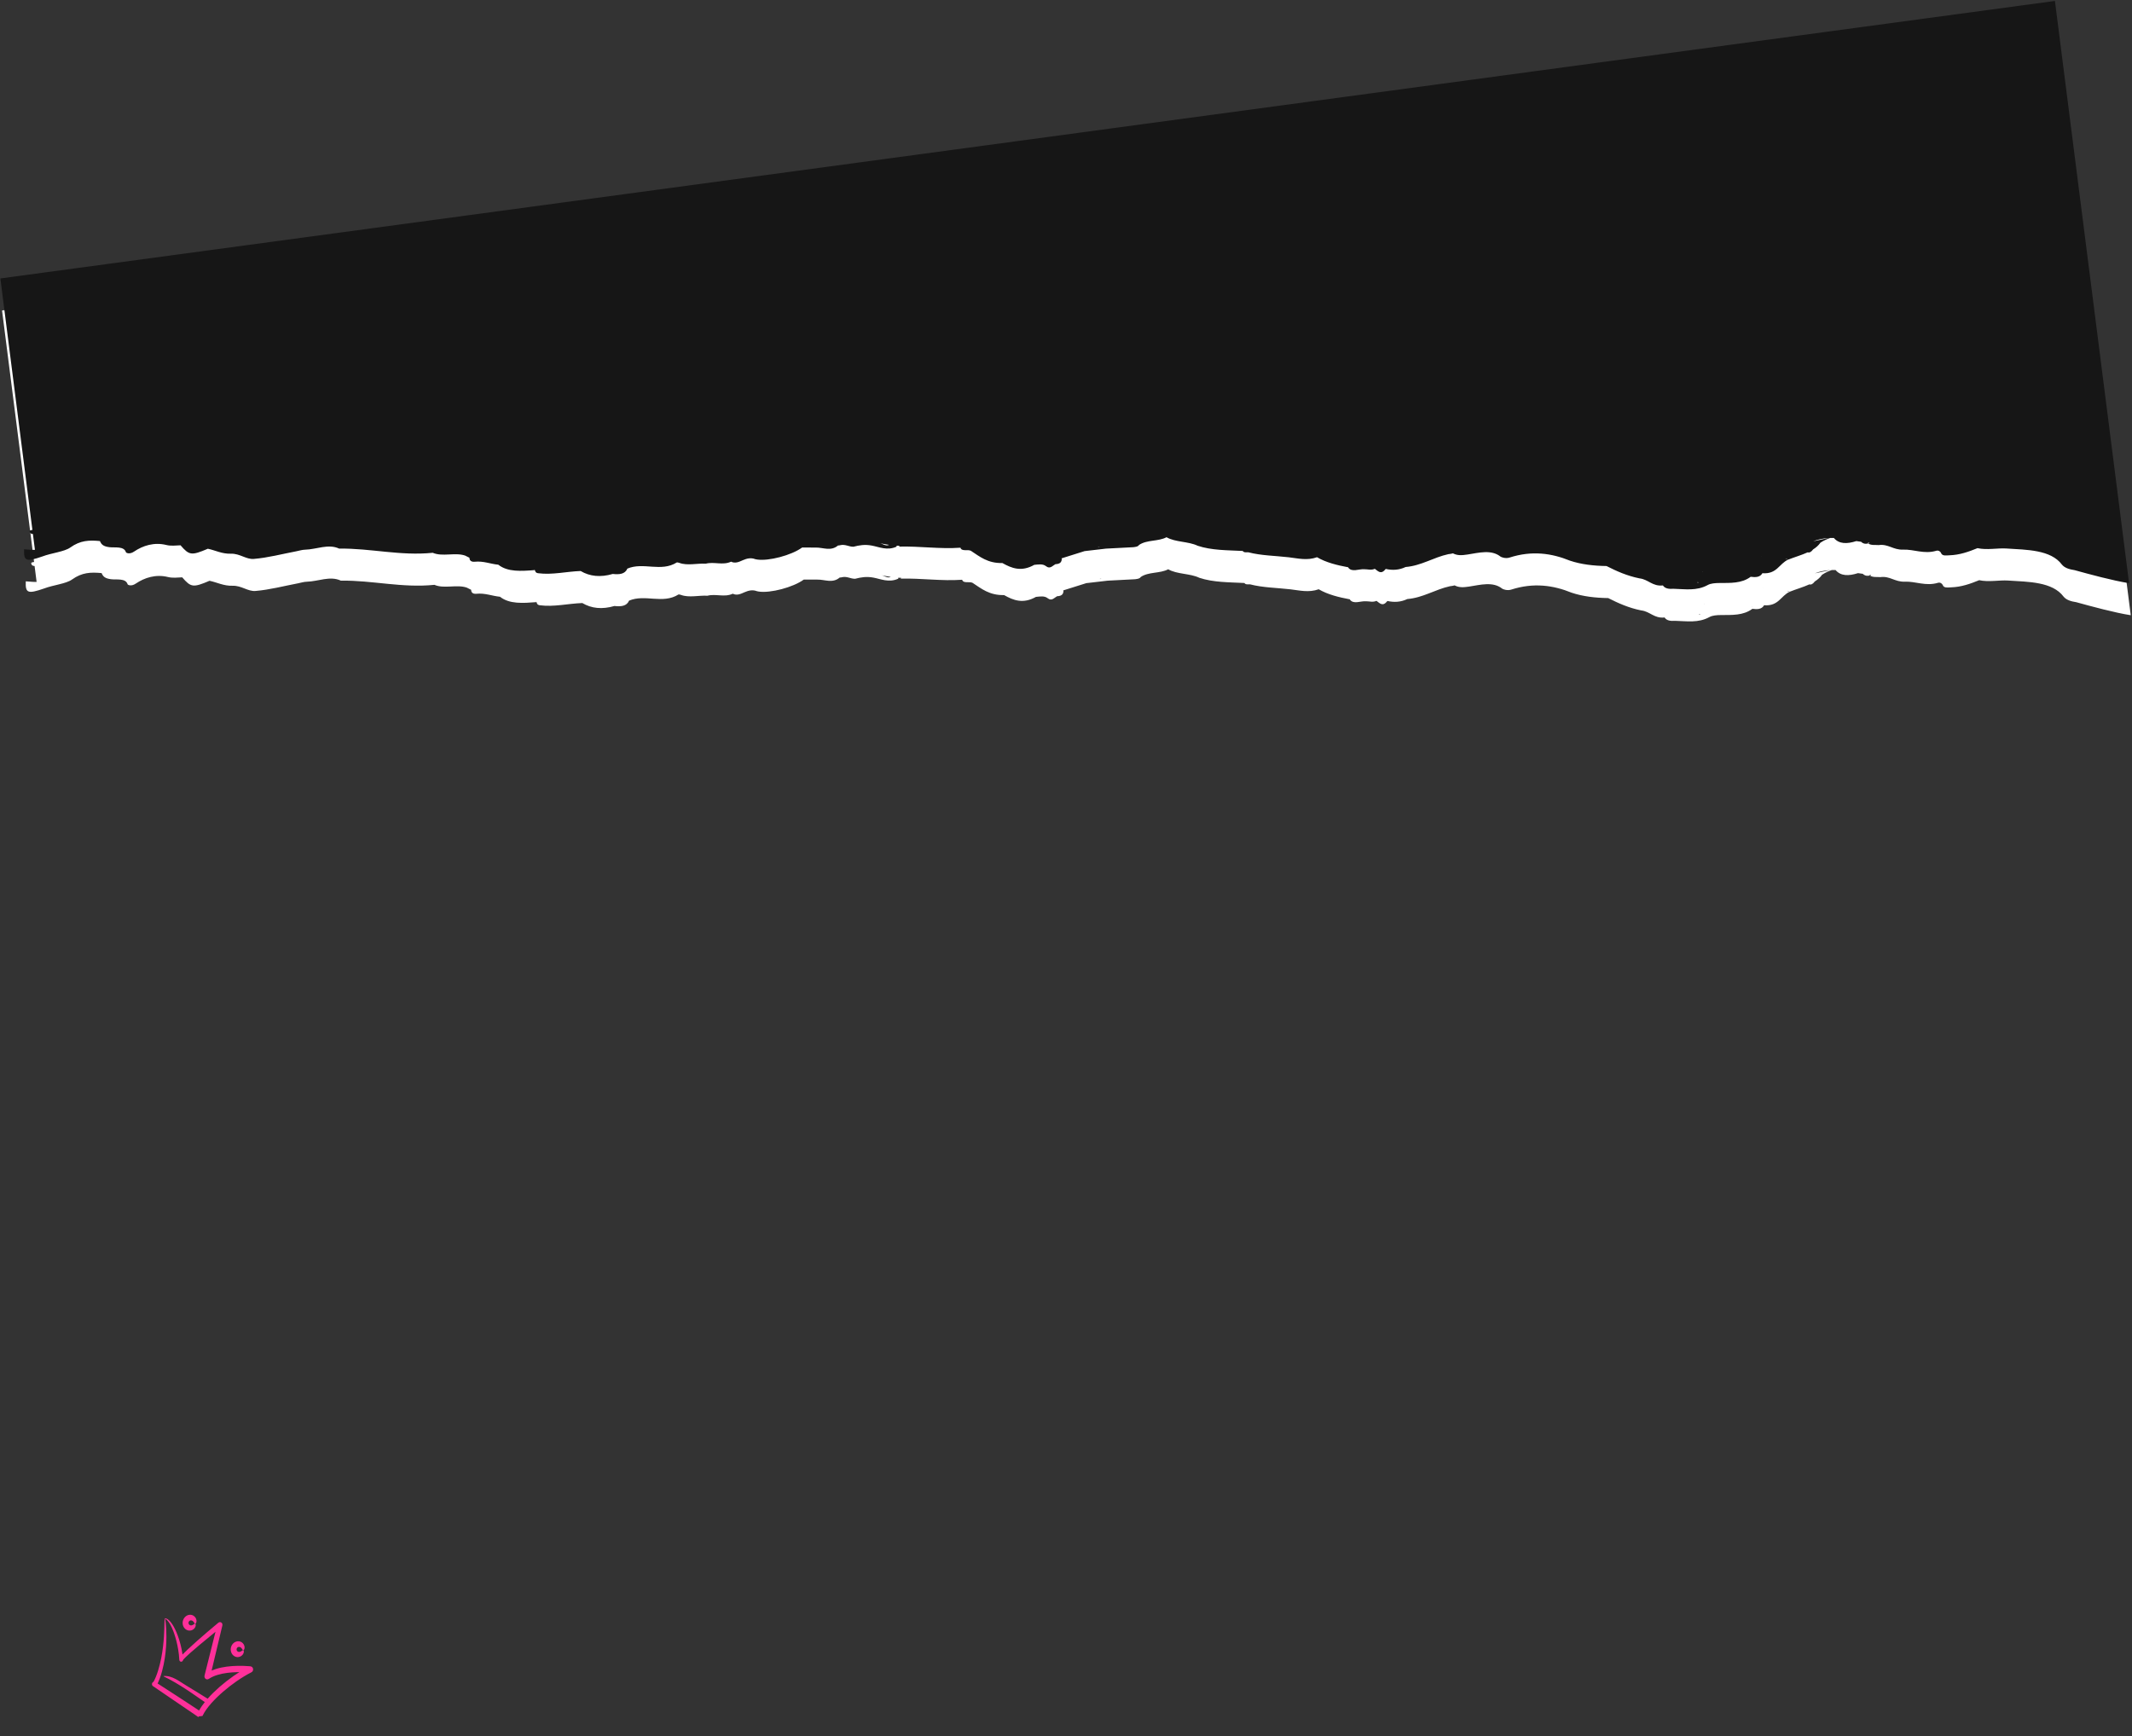 <?xml version="1.0" encoding="UTF-8"?> <svg xmlns="http://www.w3.org/2000/svg" width="1434" height="1168" viewBox="0 0 1434 1168" fill="none"><rect x="0" y="0" width="1434" height="1168" fill="#333333" stroke="none"/> <path d="M157.075 1127.48C153.796 1129.77 150.678 1132.22 147.723 1134.79C144.86 1137.3 142.149 1139.93 139.666 1142.76L133.252 1138.78C130.614 1137.14 127.976 1135.51 125.31 1133.93C120.719 1131.21 115.989 1127.11 110.144 1127.51C110.053 1127.51 109.996 1127.71 110.068 1127.75C115.42 1130.31 120.478 1133.38 125.48 1136.64C128.174 1138.4 130.82 1140.25 133.468 1142.08C134.84 1143.03 136.224 1143.95 137.581 1144.91C137.64 1144.95 137.699 1144.99 137.757 1145.03C137.096 1145.87 136.456 1146.72 135.847 1147.59C135.152 1148.59 134.492 1149.63 133.893 1150.71L133.446 1150.41L131.337 1149.01L127.189 1146.28L119.186 1141.05C114.546 1138.03 110.136 1135.18 105.991 1132.51C106.135 1132.24 106.268 1131.97 106.394 1131.7C106.781 1130.88 107.113 1130.06 107.418 1129.25C108.024 1127.63 108.519 1126.04 108.949 1124.47C109.805 1121.35 110.395 1118.36 110.828 1115.55C111.686 1109.92 111.915 1105.03 111.924 1101.04C111.926 1097.05 111.7 1093.96 111.474 1091.88C111.287 1090.2 111.1 1089.17 110.959 1088.84C110.963 1088.85 110.966 1088.85 110.97 1088.85C111.042 1088.9 111.152 1088.97 111.292 1089.05C111.57 1089.22 111.968 1089.5 112.421 1089.96C112.877 1090.41 113.386 1091.04 113.914 1091.86C114.441 1092.68 114.988 1093.68 115.532 1094.85C116.62 1097.2 117.709 1100.25 118.639 1103.9C119.104 1105.73 119.529 1107.72 119.875 1109.84C120.218 1111.95 120.484 1114.21 120.598 1116.58C120.597 1116.58 120.598 1116.58 120.598 1116.59C120.598 1116.6 120.599 1116.61 120.6 1116.62C120.602 1116.64 120.603 1116.66 120.606 1116.69L120.606 1116.7C120.682 1117.44 121.294 1117.96 121.987 1117.87C122.57 1117.8 123.025 1117.32 123.128 1116.73C123.167 1116.67 123.226 1116.59 123.292 1116.5C123.447 1116.3 123.637 1116.09 123.836 1115.87C124.237 1115.44 124.679 1115 125.132 1114.56C126.044 1113.68 127.015 1112.8 128.016 1111.91C130.023 1110.13 132.162 1108.3 134.397 1106.43C137.71 1103.65 141.239 1100.75 144.95 1097.74C142.617 1106.98 140.142 1116.86 137.568 1127.23C137.44 1127.75 137.499 1128.33 137.778 1128.82C138.324 1129.78 139.506 1130.06 140.416 1129.45L140.43 1129.44C142.165 1128.26 144.183 1127.4 146.301 1126.75C148.423 1126.1 150.653 1125.66 152.927 1125.37C155.202 1125.08 157.525 1124.93 159.87 1124.89C160.237 1124.88 160.604 1124.88 160.973 1124.88C159.647 1125.72 158.348 1126.58 157.075 1127.48V1127.48ZM123.14 1116.28C123.141 1116.29 123.14 1116.29 123.14 1116.29C123.14 1116.29 123.14 1116.29 123.14 1116.28ZM170.239 1123.3C170.373 1122.13 169.606 1121.1 168.526 1120.99L167.93 1120.93L167.354 1120.88C164.854 1120.68 162.383 1120.61 159.916 1120.65C157.451 1120.7 154.996 1120.86 152.558 1121.18C150.121 1121.51 147.699 1121.99 145.32 1122.73C144.317 1123.05 143.318 1123.41 142.336 1123.83C144.911 1113.12 147.333 1102.95 149.558 1093.52L149.569 1093.47C149.689 1092.95 149.599 1092.39 149.28 1091.93C148.713 1091.14 147.64 1091 146.882 1091.63C141.743 1095.91 136.949 1100 132.533 1103.9C130.328 1105.85 128.219 1107.76 126.226 1109.64C125.231 1110.58 124.265 1111.52 123.334 1112.48C123.146 1112.67 122.959 1112.87 122.774 1113.07C122.588 1111.76 122.365 1110.5 122.117 1109.3C121.665 1107.11 121.132 1105.09 120.555 1103.23C119.401 1099.51 118.08 1096.45 116.746 1094.11C116.078 1092.93 115.406 1091.94 114.748 1091.15C114.091 1090.35 113.448 1089.74 112.867 1089.35C112.286 1088.94 111.773 1088.75 111.42 1088.69C111.243 1088.65 111.106 1088.65 111.012 1088.66C110.921 1088.67 110.872 1088.7 110.866 1088.73C110.715 1088.75 110.658 1089.86 110.611 1091.95C110.56 1094.04 110.517 1097.11 110.264 1101.03C110.006 1104.95 109.543 1109.73 108.497 1115.15C107.971 1117.86 107.298 1120.73 106.386 1123.68C105.929 1125.16 105.412 1126.66 104.807 1128.14C104.504 1128.88 104.18 1129.62 103.825 1130.32C103.648 1130.67 103.462 1131.02 103.275 1131.32C103.255 1131.35 103.235 1131.39 103.215 1131.42C102.47 1131.71 102.046 1132.57 102.265 1133.38C102.294 1133.49 102.325 1133.6 102.406 1133.76C102.485 1133.91 102.603 1134.1 102.823 1134.28C102.932 1134.37 103.064 1134.45 103.2 1134.5L117.348 1144.15L125.255 1149.53L129.355 1152.32L131.433 1153.75L132.473 1154.47L132.986 1154.83L133.233 1155L133.346 1155.09L133.392 1155.12L133.408 1155.13L133.412 1155.13C133.426 1155.11 133.464 1155.06 133.523 1154.97L133.743 1154.66L136.19 1154.37C136.889 1152.87 137.798 1151.39 138.815 1149.95C139.834 1148.52 140.967 1147.12 142.169 1145.77C144.578 1143.05 147.264 1140.47 150.113 1138.01C152.966 1135.54 155.989 1133.2 159.151 1131C160.732 1129.9 162.348 1128.84 163.999 1127.84C165.649 1126.83 167.333 1125.88 169.049 1125.02L169.077 1125.01C169.691 1124.7 170.151 1124.06 170.239 1123.3" fill="#FF309A"></path> <path d="M155.691 1111.97C156.155 1112.98 156.905 1113.76 157.744 1114.22C158.163 1114.45 158.603 1114.6 159.036 1114.69L159.208 1114.72C159.237 1114.72 159.276 1114.73 159.296 1114.73L159.349 1114.74L159.363 1114.74L159.37 1114.74C159.38 1114.74 159.35 1114.73 159.394 1114.74L159.4 1114.74L159.439 1114.75L159.519 1114.75L159.679 1114.76C159.891 1114.77 160.1 1114.77 160.305 1114.75C161.124 1114.66 161.845 1114.34 162.396 1113.93C162.951 1113.52 163.343 1113.03 163.595 1112.55C163.848 1112.08 163.963 1111.63 163.995 1111.27C164.026 1110.91 163.976 1110.62 163.893 1110.43C163.809 1110.23 163.687 1110.15 163.555 1110.12C163.284 1110.07 162.989 1110.32 162.608 1110.59C162.23 1110.88 161.738 1111.18 161.182 1111.26C160.907 1111.31 160.627 1111.3 160.363 1111.22C160.099 1111.15 159.844 1111.01 159.65 1110.83C159.452 1110.64 159.297 1110.4 159.21 1110.13C159.122 1109.86 159.102 1109.57 159.158 1109.28C159.215 1108.98 159.337 1108.73 159.517 1108.51C159.698 1108.29 159.933 1108.12 160.183 1108.02C160.432 1107.92 160.721 1107.88 160.993 1107.91C161.265 1107.94 161.531 1108.03 161.77 1108.17C162.255 1108.46 162.602 1108.92 162.85 1109.32C163.103 1109.72 163.285 1110.06 163.555 1110.12C163.688 1110.14 163.836 1110.09 163.985 1109.94C164.133 1109.8 164.282 1109.55 164.388 1109.2C164.492 1108.85 164.549 1108.39 164.487 1107.86C164.426 1107.33 164.243 1106.72 163.877 1106.14C163.515 1105.56 162.963 1104.99 162.231 1104.61C161.866 1104.42 161.464 1104.28 161.03 1104.2C160.597 1104.12 160.13 1104.1 159.655 1104.16C158.706 1104.29 157.723 1104.73 156.922 1105.5C156.521 1105.88 156.165 1106.34 155.885 1106.86C155.602 1107.37 155.396 1107.95 155.284 1108.54C155.171 1109.13 155.151 1109.74 155.224 1110.33C155.295 1110.91 155.459 1111.47 155.691 1111.97" fill="#FF309A"></path> <path d="M122.906 1090.93C122.894 1091 122.885 1091.08 122.877 1091.15C122.86 1091.3 122.849 1091.45 122.844 1091.6C122.834 1091.9 122.847 1092.2 122.883 1092.5C122.954 1093.08 123.117 1093.64 123.351 1094.14C123.815 1095.14 124.564 1095.92 125.403 1096.38C125.822 1096.62 126.262 1096.77 126.696 1096.86L126.867 1096.89C126.897 1096.89 126.936 1096.9 126.956 1096.9L127.009 1096.9L127.022 1096.9L127.029 1096.9C127.04 1096.91 127.01 1096.9 127.054 1096.91L127.058 1096.91L127.099 1096.91L127.18 1096.92L127.339 1096.93C127.551 1096.94 127.76 1096.93 127.964 1096.91C128.784 1096.83 129.504 1096.51 130.055 1096.1C130.61 1095.69 131.002 1095.19 131.254 1094.72C131.507 1094.25 131.622 1093.8 131.653 1093.44C131.684 1093.07 131.636 1092.79 131.551 1092.6C131.468 1092.4 131.347 1092.31 131.215 1092.28C130.943 1092.23 130.648 1092.48 130.266 1092.76C129.889 1093.04 129.397 1093.34 128.842 1093.43C128.567 1093.47 128.286 1093.46 128.023 1093.39C127.758 1093.32 127.503 1093.18 127.309 1092.99C127.113 1092.81 126.956 1092.56 126.869 1092.29C126.826 1092.16 126.799 1092.02 126.789 1091.88C126.786 1091.81 126.785 1091.74 126.79 1091.66C126.792 1091.63 126.796 1091.59 126.8 1091.56C126.803 1091.54 126.804 1091.52 126.808 1091.5L126.813 1091.47L126.815 1091.46L126.816 1091.45L126.816 1091.45L126.816 1091.45L126.826 1091.4L126.829 1091.38C126.83 1091.38 126.831 1091.38 126.83 1091.38L126.832 1091.38C126.831 1091.38 126.838 1091.35 126.842 1091.33C126.851 1091.3 126.861 1091.26 126.872 1091.23C126.894 1091.16 126.921 1091.1 126.951 1091.03C127.011 1090.9 127.087 1090.78 127.177 1090.67C127.357 1090.45 127.592 1090.29 127.843 1090.18C128.092 1090.08 128.38 1090.05 128.653 1090.08C128.925 1090.11 129.19 1090.2 129.43 1090.34C129.914 1090.62 130.26 1091.09 130.509 1091.49C130.762 1091.89 130.944 1092.23 131.215 1092.28C131.348 1092.31 131.495 1092.26 131.644 1092.11C131.793 1091.96 131.942 1091.72 132.047 1091.37C132.151 1091.02 132.209 1090.56 132.146 1090.03C132.086 1089.5 131.903 1088.89 131.537 1088.31C131.175 1087.72 130.621 1087.16 129.89 1086.78C129.526 1086.59 129.123 1086.45 128.69 1086.37C128.256 1086.29 127.79 1086.27 127.315 1086.33C126.365 1086.45 125.382 1086.9 124.581 1087.67C124.181 1088.05 123.824 1088.5 123.543 1089.02C123.403 1089.28 123.281 1089.55 123.18 1089.84C123.13 1089.98 123.084 1090.12 123.046 1090.27C123.025 1090.34 123.009 1090.4 122.988 1090.5L122.949 1090.68L122.924 1090.82L122.906 1090.93" fill="#FF309A"></path> <path d="M24.625 391.469L23.269 380.798C21.812 380.722 20.989 380.069 21.006 378.569C21.67 378.225 22.3 378.09 22.924 378.074L1.378 208.87L1383.29 22.186L1433.16 413.873C1422.43 412.217 1406.41 407.843 1396.52 405.113C1392.94 404.573 1389.8 403.601 1387.98 401.361C1380.47 391.334 1364.4 391.432 1350.6 390.54C1344.76 390.16 1337.55 391.722 1331.21 390.307C1325.27 392.739 1319.25 394.886 1312.38 395.111C1309.97 395.193 1307.54 395.731 1306.7 393.58C1306.32 392.585 1304.99 391.623 1303.5 392.067C1295.24 394.518 1288.51 391.011 1281.08 391.297C1274.5 391.55 1271.17 387.352 1264.78 388.241C1262.38 388.045 1259.68 388.52 1257.8 387.217C1258.06 387.053 1258.32 386.89 1258.57 386.727C1258.23 386.689 1257.89 386.644 1257.55 386.606C1257.6 386.81 1257.66 387.006 1257.73 387.194C1255.38 387.658 1253.94 387.084 1252.92 386.017C1251.82 385.866 1250.76 385.714 1249.71 385.56C1243.49 387.556 1238.12 387.627 1234.61 383.462C1233.75 383.44 1232.92 383.444 1232.11 383.467C1230.45 384.027 1227.97 385.039 1225.54 386.648C1225.54 386.648 1225.54 386.648 1225.55 386.647C1224.26 388.486 1222.58 389.938 1220.65 391.16C1219.26 393.04 1218.02 393.46 1216.97 393.134C1212.85 395.008 1208.17 396.335 1203.87 398.035C1203.19 397.676 1202.53 397.515 1201.9 397.456C1202.29 397.685 1202.89 397.884 1203.87 398.035C1197.75 400.756 1196.36 407.934 1186.54 407.167C1184.94 409.974 1181.91 409.996 1178.65 409.571C1172.53 414.163 1164.88 413.684 1157.63 413.756C1154.75 413.781 1151.82 413.99 1149.83 415.084C1142.25 419.262 1134.53 417.835 1126.79 417.645C1123.63 417.863 1120.93 417.509 1119.63 415.398C1112.54 416.177 1109.85 411.306 1103.88 410.645C1095.51 408.947 1088.47 405.793 1081.69 402.344C1073 402.208 1064.68 401.265 1057.12 398.735C1044.76 393.701 1031.49 391.805 1016.46 396.643C1013.82 397.493 1010.95 396.439 1010.38 395.983C1004.17 391.071 995.799 393.413 988.186 394.596C984.233 395.208 981.262 395.322 978.41 393.805C977.356 394.073 976.311 394.271 975.285 394.358C965.36 396.506 957.107 402.148 946.56 402.993C942.176 405.086 937.706 405.3 933.191 404.295C929.93 408.449 928 405.678 925.824 404.203C923.366 405.33 921.062 404.458 918.691 404.488C915.068 404.227 910.401 406.707 907.956 403.372L908.104 403.216C900.373 401.783 892.986 399.945 886.977 396.407C880.277 398.824 874.036 397.153 867.967 396.451C858.875 395.405 849.329 395.337 840.743 393.087C839.286 393.107 837.694 393.352 837.007 392.199C826.638 391.671 815.993 391.819 806.684 388.695C800.494 385.695 791.629 386.393 785.745 382.964C780.15 385.937 772.532 384.537 767.24 388.18C766.514 389.392 764.927 389.421 763.493 389.661C757.345 389.98 751.204 390.299 745.057 390.625C740.254 391.18 735.451 391.742 730.648 392.297C725.461 393.929 720.273 395.561 715.085 397.194L715.298 397.476C715.199 399.375 714.507 400.971 711.001 401.096C709.058 402.118 707.432 404.602 704.686 402.442C702.492 400.712 699.609 401.269 696.739 401.549C696.74 401.556 696.747 401.555 696.747 401.562C688.094 406.417 681.585 403.861 675.356 400.325C665.494 400.555 660.122 396.005 654.156 392.092C652.131 390.992 647.929 392.741 647.15 390.013C633.113 391.009 619.714 388.887 605.804 389.267C605.921 389.072 606.053 388.89 606.185 388.722C605.51 388.708 604.854 388.678 604.205 388.641C604.219 388.841 604.207 389.056 604.176 389.293C597.853 392.186 592.411 389.458 587.36 388.553C582.733 387.721 579.233 388.315 575.145 389.358C572.018 389.393 569.676 387.515 566.233 388.326C565.769 388.476 565.299 388.537 564.815 388.502C559.949 392.633 554.823 389.813 549.809 389.913C546.754 389.902 543.699 389.891 540.651 389.879C533.458 395.142 518.147 399.123 510.387 397.961C509.943 397.896 509.489 397.81 509.027 397.691C506.29 396.642 503.638 397.162 500.869 398.374C498.354 399.471 495.732 400.818 492.874 399.411C487.206 402.024 481.507 399.272 475.835 400.759C469.909 400.42 463.476 402.251 457.951 400.185C457.47 400.005 456.541 399.801 456.283 399.958C445.747 406.569 433.82 399.501 423.11 404.067C421.527 407.833 417.656 408.142 413.268 407.667C404.966 410.093 397.805 409.317 391.672 405.684C382.169 406.014 372.558 408.416 363.128 407.179C361.33 406.94 361.145 405.987 360.877 405.018L360.86 405.068C360.794 404.817 360.637 404.634 360.44 404.483C360.578 404.68 360.722 404.87 360.86 405.068C351.768 405.768 342.67 406.483 336.293 401.445C330.939 400.927 326.3 398.846 320.385 399.446C318.002 399.684 316.827 398.448 316.915 396.784C315.931 396.295 314.947 395.798 313.97 395.308C307.298 392.999 298.691 396.262 292.203 393.428C270.39 395.653 250.552 390.328 229.241 390.611C221.983 387.203 213.968 391.164 206.338 391.339C204.381 391.382 202.357 392.043 200.362 392.427C190.854 394.234 181.362 396.773 171.842 397.552C166.699 397.973 162.46 393.874 156.467 394.051C150.42 394.232 146.121 391.809 140.945 390.705C129.942 395.388 128.415 395.2 122.559 388.391C119.322 388.531 116.099 388.953 112.969 388.174C104.833 386.162 97.232 388.58 91.293 392.621C88.307 394.649 85.985 393.529 85.834 393.043C84.516 388.813 78.389 390.111 74.76 389.664C70.492 389.138 69.294 387.759 68.345 385.534C61.06 384.849 55.157 385.04 48.428 389.862C44.403 392.745 35.819 393.527 29.604 395.902C18.68 399.682 16.996 399.021 17.34 391.075C19.772 391.22 22.265 391.547 24.625 391.469ZM64.34 382.613L64.32 382.622C64.334 382.621 64.348 382.62 64.355 382.626L64.34 382.613ZM1185.91 395.739C1185.92 395.739 1185.93 395.745 1185.93 395.745C1185.92 395.732 1185.91 395.725 1185.9 395.712L1185.91 395.719C1185.85 395.695 1185.79 395.665 1185.73 395.641C1185.79 395.699 1185.86 395.75 1185.93 395.807C1185.91 395.788 1185.92 395.76 1185.91 395.739ZM1178.75 408.21L1178.76 408.203L1178.75 408.21C1178.75 408.21 1178.76 408.203 1178.75 408.21ZM599.131 388.097C597.136 387.803 595.093 387.416 592.832 386.955C592.511 386.888 592.198 386.842 591.877 386.781C592.191 386.842 592.512 386.902 592.832 386.955C594.788 387.286 596.905 389.194 599.131 388.097ZM740.615 389.379C740.66 389.342 740.713 389.317 740.759 389.279C740.331 389.351 739.902 389.416 739.474 389.488C739.978 389.521 740.419 389.525 740.615 389.379ZM1143.81 413.391C1143.5 413.324 1143.23 413.246 1142.94 413.17C1142.91 413.289 1142.85 413.418 1142.79 413.54C1143.13 413.495 1143.46 413.45 1143.81 413.391ZM1146.45 406.214C1146.43 406.167 1146.41 406.12 1146.39 406.08C1146.28 406.088 1146.18 406.102 1146.08 406.109C1146.2 406.142 1146.31 406.189 1146.45 406.214ZM1178.73 408.453C1178.74 408.37 1178.74 408.287 1178.75 408.21C1178.69 408.228 1178.64 408.246 1178.58 408.264C1178.64 408.329 1178.69 408.387 1178.73 408.453ZM1220.66 385.703L1231.15 383.487C1226.82 383.732 1223.34 384.642 1220.66 385.703Z" fill="white"></path> <path d="M23.496 369.914L22.14 359.243C20.684 359.167 19.86 358.514 19.877 357.014C20.541 356.67 21.171 356.536 21.796 356.519L0.249 187.315L1382.16 0.631L1432.03 392.318C1421.3 390.663 1405.28 386.289 1395.4 383.558C1391.82 383.018 1388.67 382.046 1386.85 379.807C1379.34 369.779 1363.27 369.877 1349.47 368.985C1343.63 368.606 1336.42 370.168 1330.08 368.752C1324.14 371.184 1318.12 373.332 1311.25 373.556C1308.84 373.638 1306.41 374.177 1305.57 372.026C1305.19 371.03 1303.87 370.068 1302.37 370.513C1294.11 372.964 1287.38 369.456 1279.95 369.742C1273.37 369.995 1270.04 365.797 1263.65 366.687C1261.25 366.49 1258.55 366.966 1256.67 365.662C1256.93 365.499 1257.19 365.335 1257.44 365.172C1257.1 365.134 1256.76 365.09 1256.42 365.052C1256.47 365.255 1256.54 365.451 1256.6 365.639C1254.25 366.103 1252.81 365.529 1251.79 364.462C1250.69 364.312 1249.63 364.159 1248.58 364.005C1242.36 366.001 1236.99 366.072 1233.48 361.908C1232.62 361.886 1231.79 361.89 1230.98 361.912C1229.32 362.472 1226.84 363.484 1224.41 365.093C1224.41 365.093 1224.41 365.093 1224.42 365.092C1223.13 366.931 1221.45 368.384 1219.52 369.605C1218.13 371.485 1216.89 371.905 1215.84 371.579C1211.72 373.453 1207.04 374.78 1202.74 376.48C1202.06 376.122 1201.41 375.961 1200.78 375.902C1201.16 376.13 1201.76 376.329 1202.74 376.48C1196.62 379.201 1195.23 386.379 1185.41 385.612C1183.81 388.419 1180.78 388.441 1177.52 388.016C1171.4 392.609 1163.75 392.129 1156.51 392.202C1153.63 392.227 1150.69 392.435 1148.7 393.529C1141.12 397.708 1133.4 396.28 1125.66 396.09C1122.5 396.308 1119.8 395.954 1118.5 393.843C1111.42 394.622 1108.72 389.751 1102.75 389.09C1094.38 387.392 1087.34 384.238 1080.56 380.789C1071.87 380.654 1063.55 379.711 1055.99 377.181C1043.63 372.147 1030.36 370.25 1015.33 375.088C1012.69 375.939 1009.83 374.885 1009.25 374.428C1003.04 369.516 994.67 371.858 987.057 373.041C983.104 373.653 980.134 373.767 977.281 372.25C976.227 372.518 975.182 372.717 974.156 372.803C964.231 374.951 955.979 380.593 945.432 381.438C941.047 383.532 936.577 383.745 932.062 382.74C928.801 386.894 926.871 384.124 924.696 382.648C922.237 383.776 919.933 382.903 917.562 382.934C913.939 382.673 909.272 385.152 906.827 381.817L906.975 381.662C899.244 380.228 891.857 378.39 885.848 374.853C879.148 377.269 872.907 375.599 866.838 374.897C857.746 373.85 848.201 373.782 839.614 371.532C838.158 371.553 836.565 371.797 835.878 370.644C825.509 370.116 814.864 370.264 805.555 367.14C799.365 364.14 790.5 364.838 784.616 361.409C779.021 364.383 771.403 362.983 766.111 366.625C765.385 367.837 763.798 367.867 762.364 368.107C756.216 368.426 750.076 368.744 743.928 369.07C739.125 369.625 734.323 370.187 729.519 370.742C724.332 372.375 719.144 374.007 713.956 375.639L714.169 375.921C714.07 377.82 713.378 379.417 709.872 379.541C707.929 380.563 706.303 383.048 703.557 380.887C701.364 379.158 698.48 379.715 695.61 379.994C695.611 380.001 695.618 380.001 695.618 380.007C686.966 384.862 680.456 382.306 674.227 378.77C664.366 379.001 658.994 374.451 653.027 370.537C651.002 369.437 646.8 371.186 646.021 368.458C631.984 369.455 618.585 367.332 604.675 367.712C604.792 367.517 604.924 367.335 605.056 367.167C604.381 367.153 603.726 367.123 603.076 367.087C603.09 367.286 603.078 367.501 603.047 367.738C596.724 370.632 591.282 367.903 586.231 366.998C581.604 366.166 578.104 366.76 574.016 367.803C570.889 367.838 568.548 365.96 565.104 366.771C564.64 366.921 564.17 366.982 563.686 366.948C558.82 371.078 553.694 368.258 548.68 368.358C545.625 368.347 542.57 368.336 539.522 368.325C532.329 373.587 517.018 377.568 509.259 376.406C508.814 376.341 508.361 376.256 507.898 376.137C505.162 375.088 502.509 375.608 499.74 376.819C497.225 377.917 494.603 379.263 491.745 377.857C486.077 380.469 480.378 377.717 474.706 379.204C468.78 378.865 462.348 380.696 456.822 378.63C456.341 378.45 455.412 378.247 455.155 378.403C444.618 385.015 432.691 377.947 421.981 382.512C420.398 386.278 416.527 386.588 412.139 386.112C403.837 388.538 396.676 387.762 390.543 384.13C381.04 384.459 371.429 386.861 362 385.624C360.201 385.386 360.016 384.432 359.748 383.463L359.731 383.513C359.665 383.262 359.508 383.08 359.311 382.928C359.449 383.125 359.593 383.315 359.731 383.513C350.639 384.214 341.541 384.929 335.165 379.89C329.81 379.373 325.171 377.292 319.257 377.891C316.873 378.129 315.698 376.894 315.786 375.23C314.802 374.74 313.818 374.244 312.841 373.754C306.169 371.444 297.562 374.707 291.074 371.873C269.261 374.099 249.423 368.773 228.112 369.056C220.854 365.649 212.839 369.609 205.209 369.785C203.252 369.827 201.229 370.488 199.233 370.872C189.725 372.68 180.233 375.218 170.714 375.998C165.571 376.418 161.331 372.319 155.338 372.496C149.291 372.677 144.992 370.254 139.816 369.15C128.813 373.834 127.286 373.645 121.43 366.836C118.194 366.976 114.97 367.399 111.84 366.619C103.704 364.607 96.103 367.025 90.164 371.066C87.178 373.094 84.856 371.975 84.705 371.488C83.387 367.258 77.26 368.556 73.631 368.11C69.363 367.584 68.165 366.205 67.216 363.979C59.931 363.294 54.029 363.485 47.3 368.307C43.274 371.19 34.69 371.972 28.475 374.347C17.552 378.127 15.867 377.466 16.211 369.52C18.643 369.665 21.136 369.992 23.496 369.914ZM63.211 361.059L63.191 361.067C63.205 361.066 63.219 361.065 63.226 361.071L63.211 361.059ZM1184.78 374.184C1184.79 374.184 1184.8 374.19 1184.8 374.19C1184.79 374.177 1184.78 374.171 1184.78 374.158L1184.78 374.164C1184.72 374.141 1184.66 374.11 1184.61 374.087C1184.67 374.145 1184.73 374.195 1184.8 374.253C1184.78 374.233 1184.79 374.205 1184.78 374.184ZM1177.62 386.655L1177.63 386.648L1177.62 386.655C1177.62 386.655 1177.63 386.648 1177.62 386.655ZM598.002 366.542C596.007 366.249 593.964 365.862 591.703 365.401C591.382 365.334 591.069 365.287 590.748 365.227C591.062 365.287 591.383 365.347 591.703 365.401C593.659 365.731 595.776 367.639 598.002 366.542ZM739.486 367.825C739.531 367.787 739.585 367.762 739.63 367.725C739.202 367.796 738.773 367.861 738.345 367.933C738.849 367.967 739.29 367.97 739.486 367.825ZM1142.68 391.836C1142.37 391.769 1142.1 391.691 1141.81 391.615C1141.78 391.735 1141.72 391.863 1141.66 391.985C1142 391.94 1142.33 391.896 1142.68 391.836ZM1145.32 384.659C1145.3 384.613 1145.28 384.566 1145.26 384.526C1145.16 384.533 1145.05 384.547 1144.95 384.555C1145.07 384.588 1145.18 384.635 1145.32 384.659ZM1177.6 386.898C1177.61 386.815 1177.61 386.732 1177.62 386.655C1177.56 386.674 1177.51 386.691 1177.45 386.709C1177.51 386.774 1177.56 386.833 1177.6 386.898ZM1219.53 364.148L1230.02 361.932C1225.69 362.178 1222.21 363.088 1219.53 364.148Z" fill="#161616"></path> </svg> 